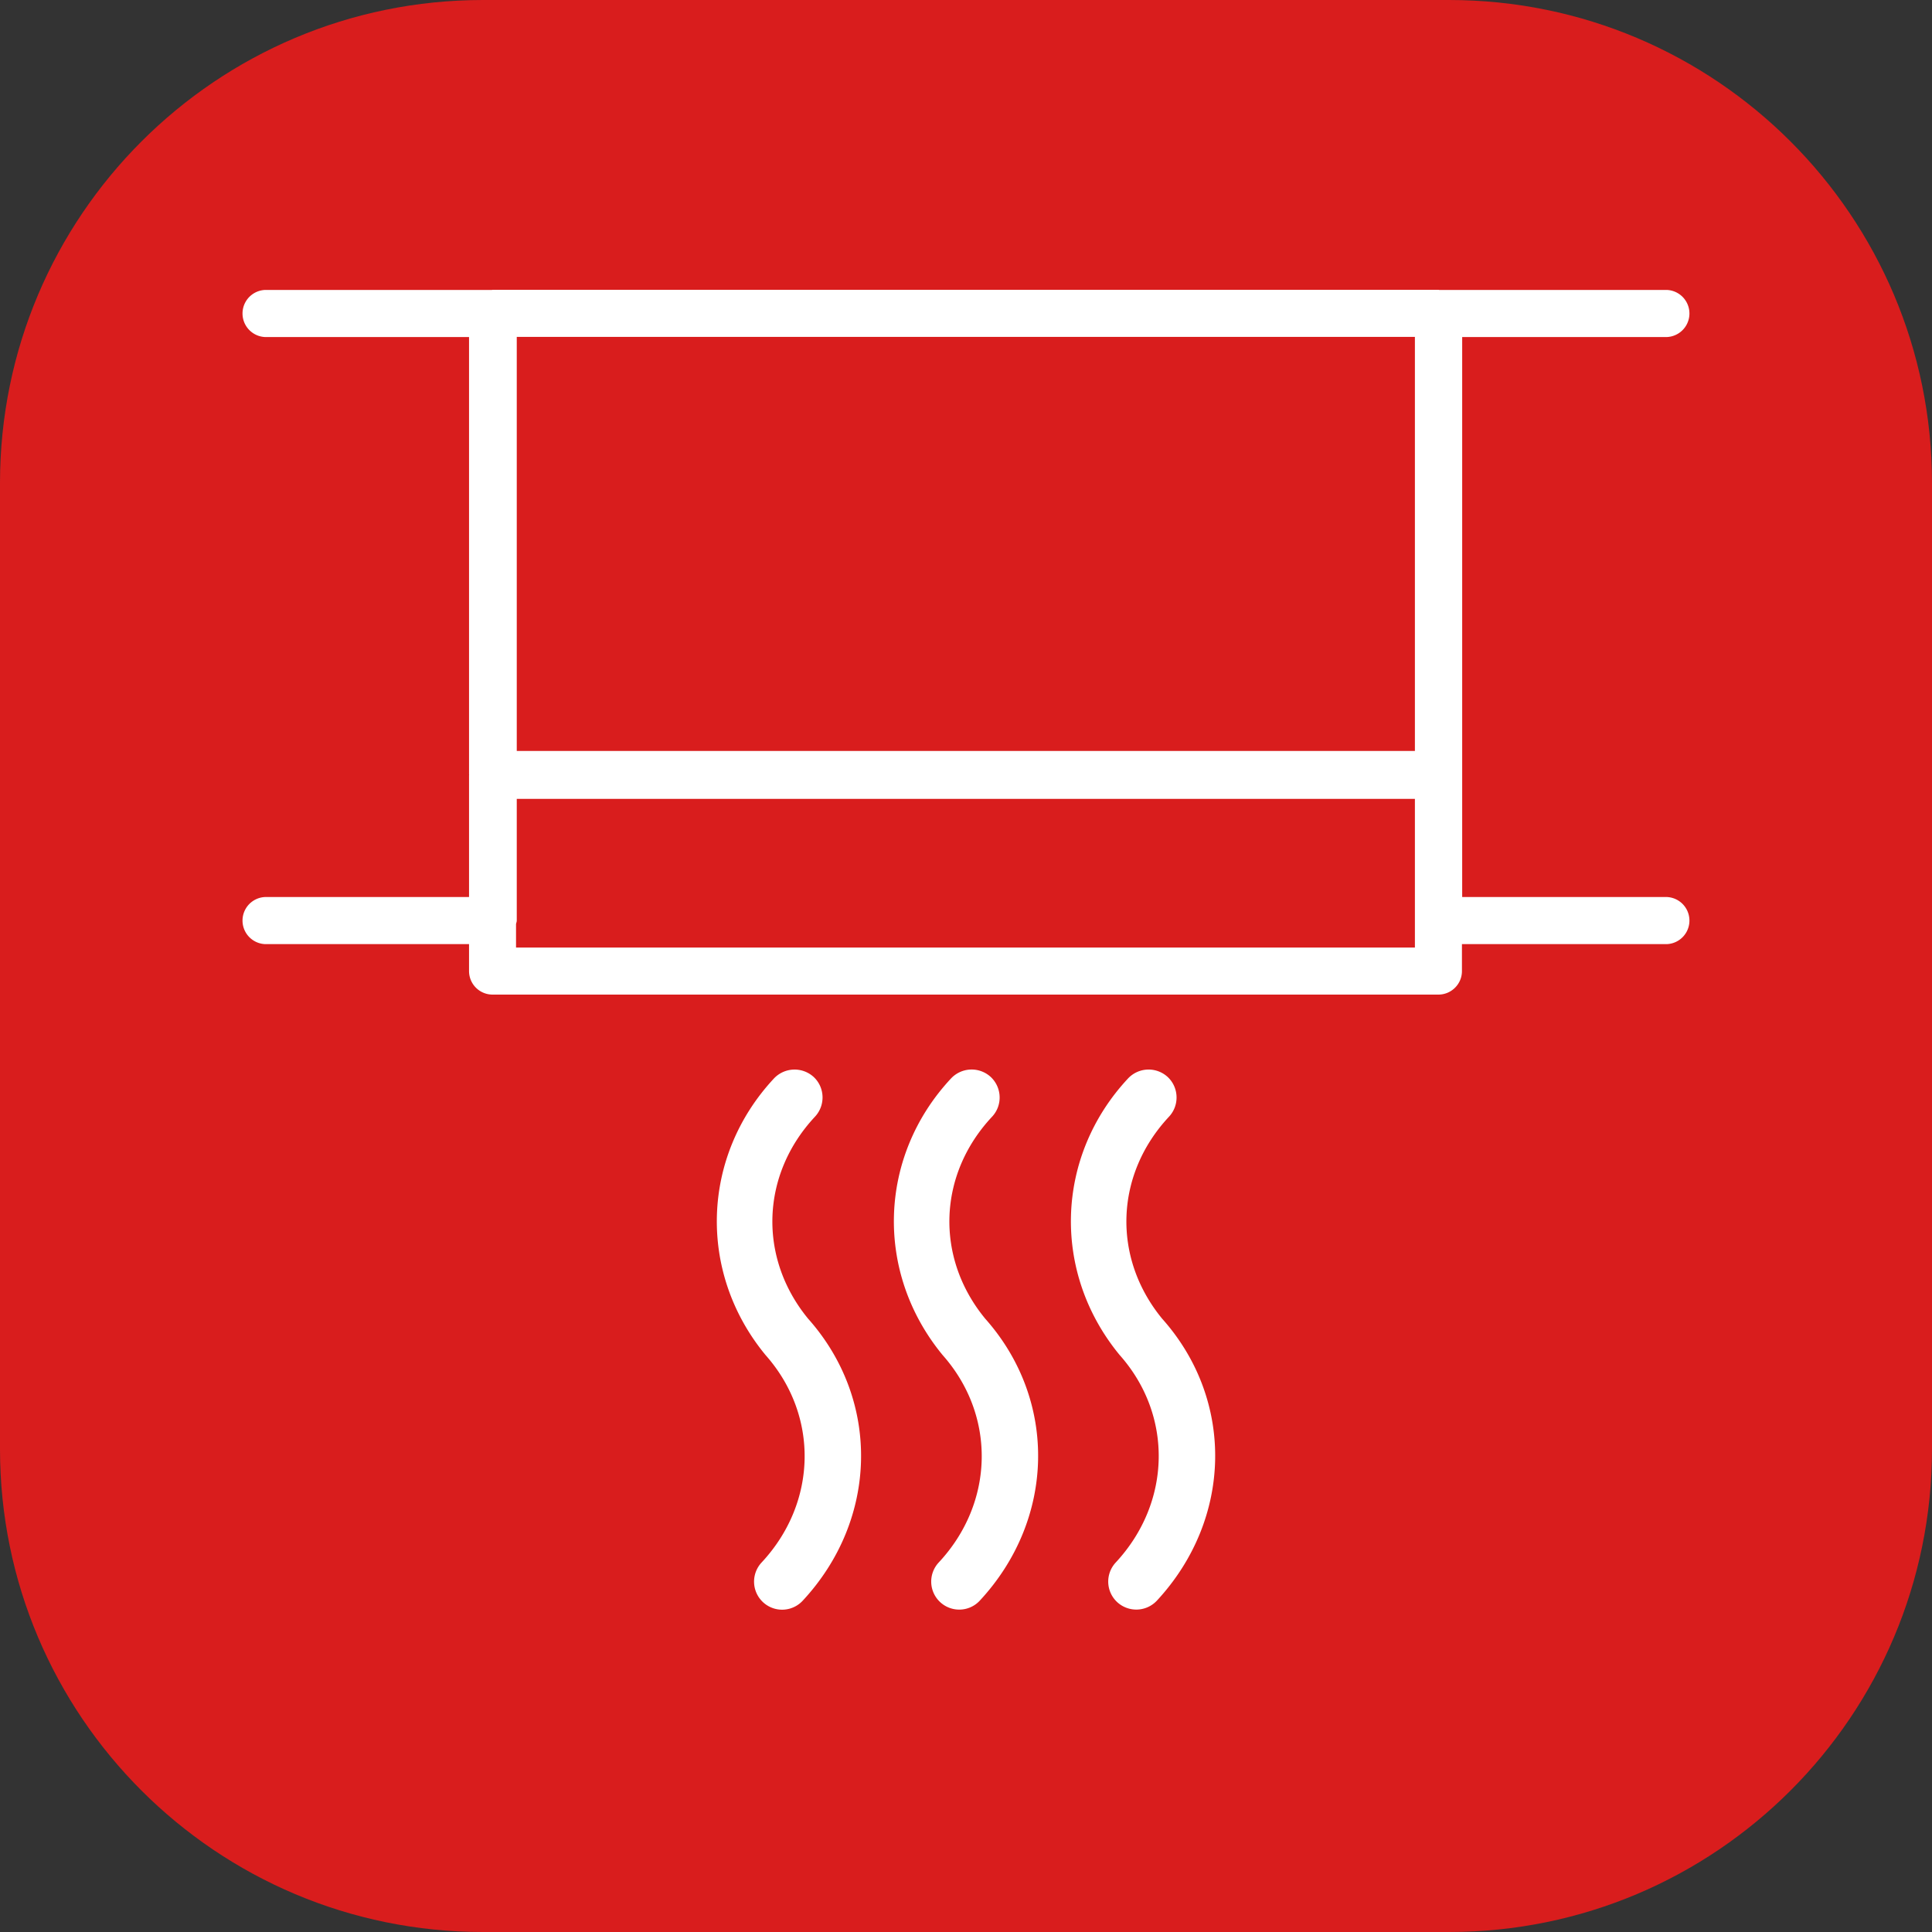 <svg xmlns="http://www.w3.org/2000/svg" width="40" height="40" fill="none" viewBox="0 0 40 40"><rect x="0" y="0" width="40" height="40" fill="#333333" stroke="none"/><path fill="#D91D1D" d="M30 0H10C4.477 0 0 4.477 0 10v20c0 5.523 4.477 10 10 10h20c5.523 0 10-4.477 10-10V10c0-5.523-4.477-10-10-10Z"/><path fill="#fff" fill-rule="evenodd" d="M16.026 22.326a.587.587 0 0 1 .822-.027c.233.22.243.587.025.821-1.121 1.2-1.179 2.92-.142 4.182 1.501 1.686 1.459 4.15-.113 5.84a.58.58 0 0 1-.85-.792c1.158-1.242 1.19-3.047.081-4.296-1.411-1.713-1.33-4.114.177-5.728Zm3.666 0a.585.585 0 0 1 .822-.027c.232.22.245.587.026.821-1.124 1.2-1.182 2.92-.142 4.182 1.5 1.686 1.457 4.15-.115 5.84a.576.576 0 0 1-.423.183.58.58 0 0 1-.425-.975c1.158-1.242 1.189-3.047.08-4.296-1.41-1.713-1.332-4.114.177-5.728Zm3.665 0a.584.584 0 0 1 .82-.027c.233.22.244.587.026.821-1.122 1.2-1.179 2.92-.142 4.182 1.503 1.684 1.46 4.147-.111 5.84a.584.584 0 0 1-.82.028.58.58 0 0 1-.03-.82c1.156-1.244 1.189-3.05.081-4.296-1.412-1.713-1.332-4.114.176-5.728ZM29.78 6c.006 0 .012.003.016.003h4.716a.488.488 0 0 1 0 .975h-4.239v11.594h4.239a.488.488 0 0 1 0 .975h-4.244v.558c0 .27-.22.487-.488.487H10.198a.487.487 0 0 1-.487-.487v-.558H5.487a.488.488 0 0 1 0-.975h4.224v-2.52l.002-.009-.002-.009V6.978H5.487a.488.488 0 0 1 0-.975h4.694L10.198 6h19.583Zm-.487 10.54H10.699v2.52c0 .026-.011.047-.015.071v.487h18.61V16.54Zm0-9.565H10.699v8.573h18.595V6.975Z" clip-rule="evenodd"/></svg>